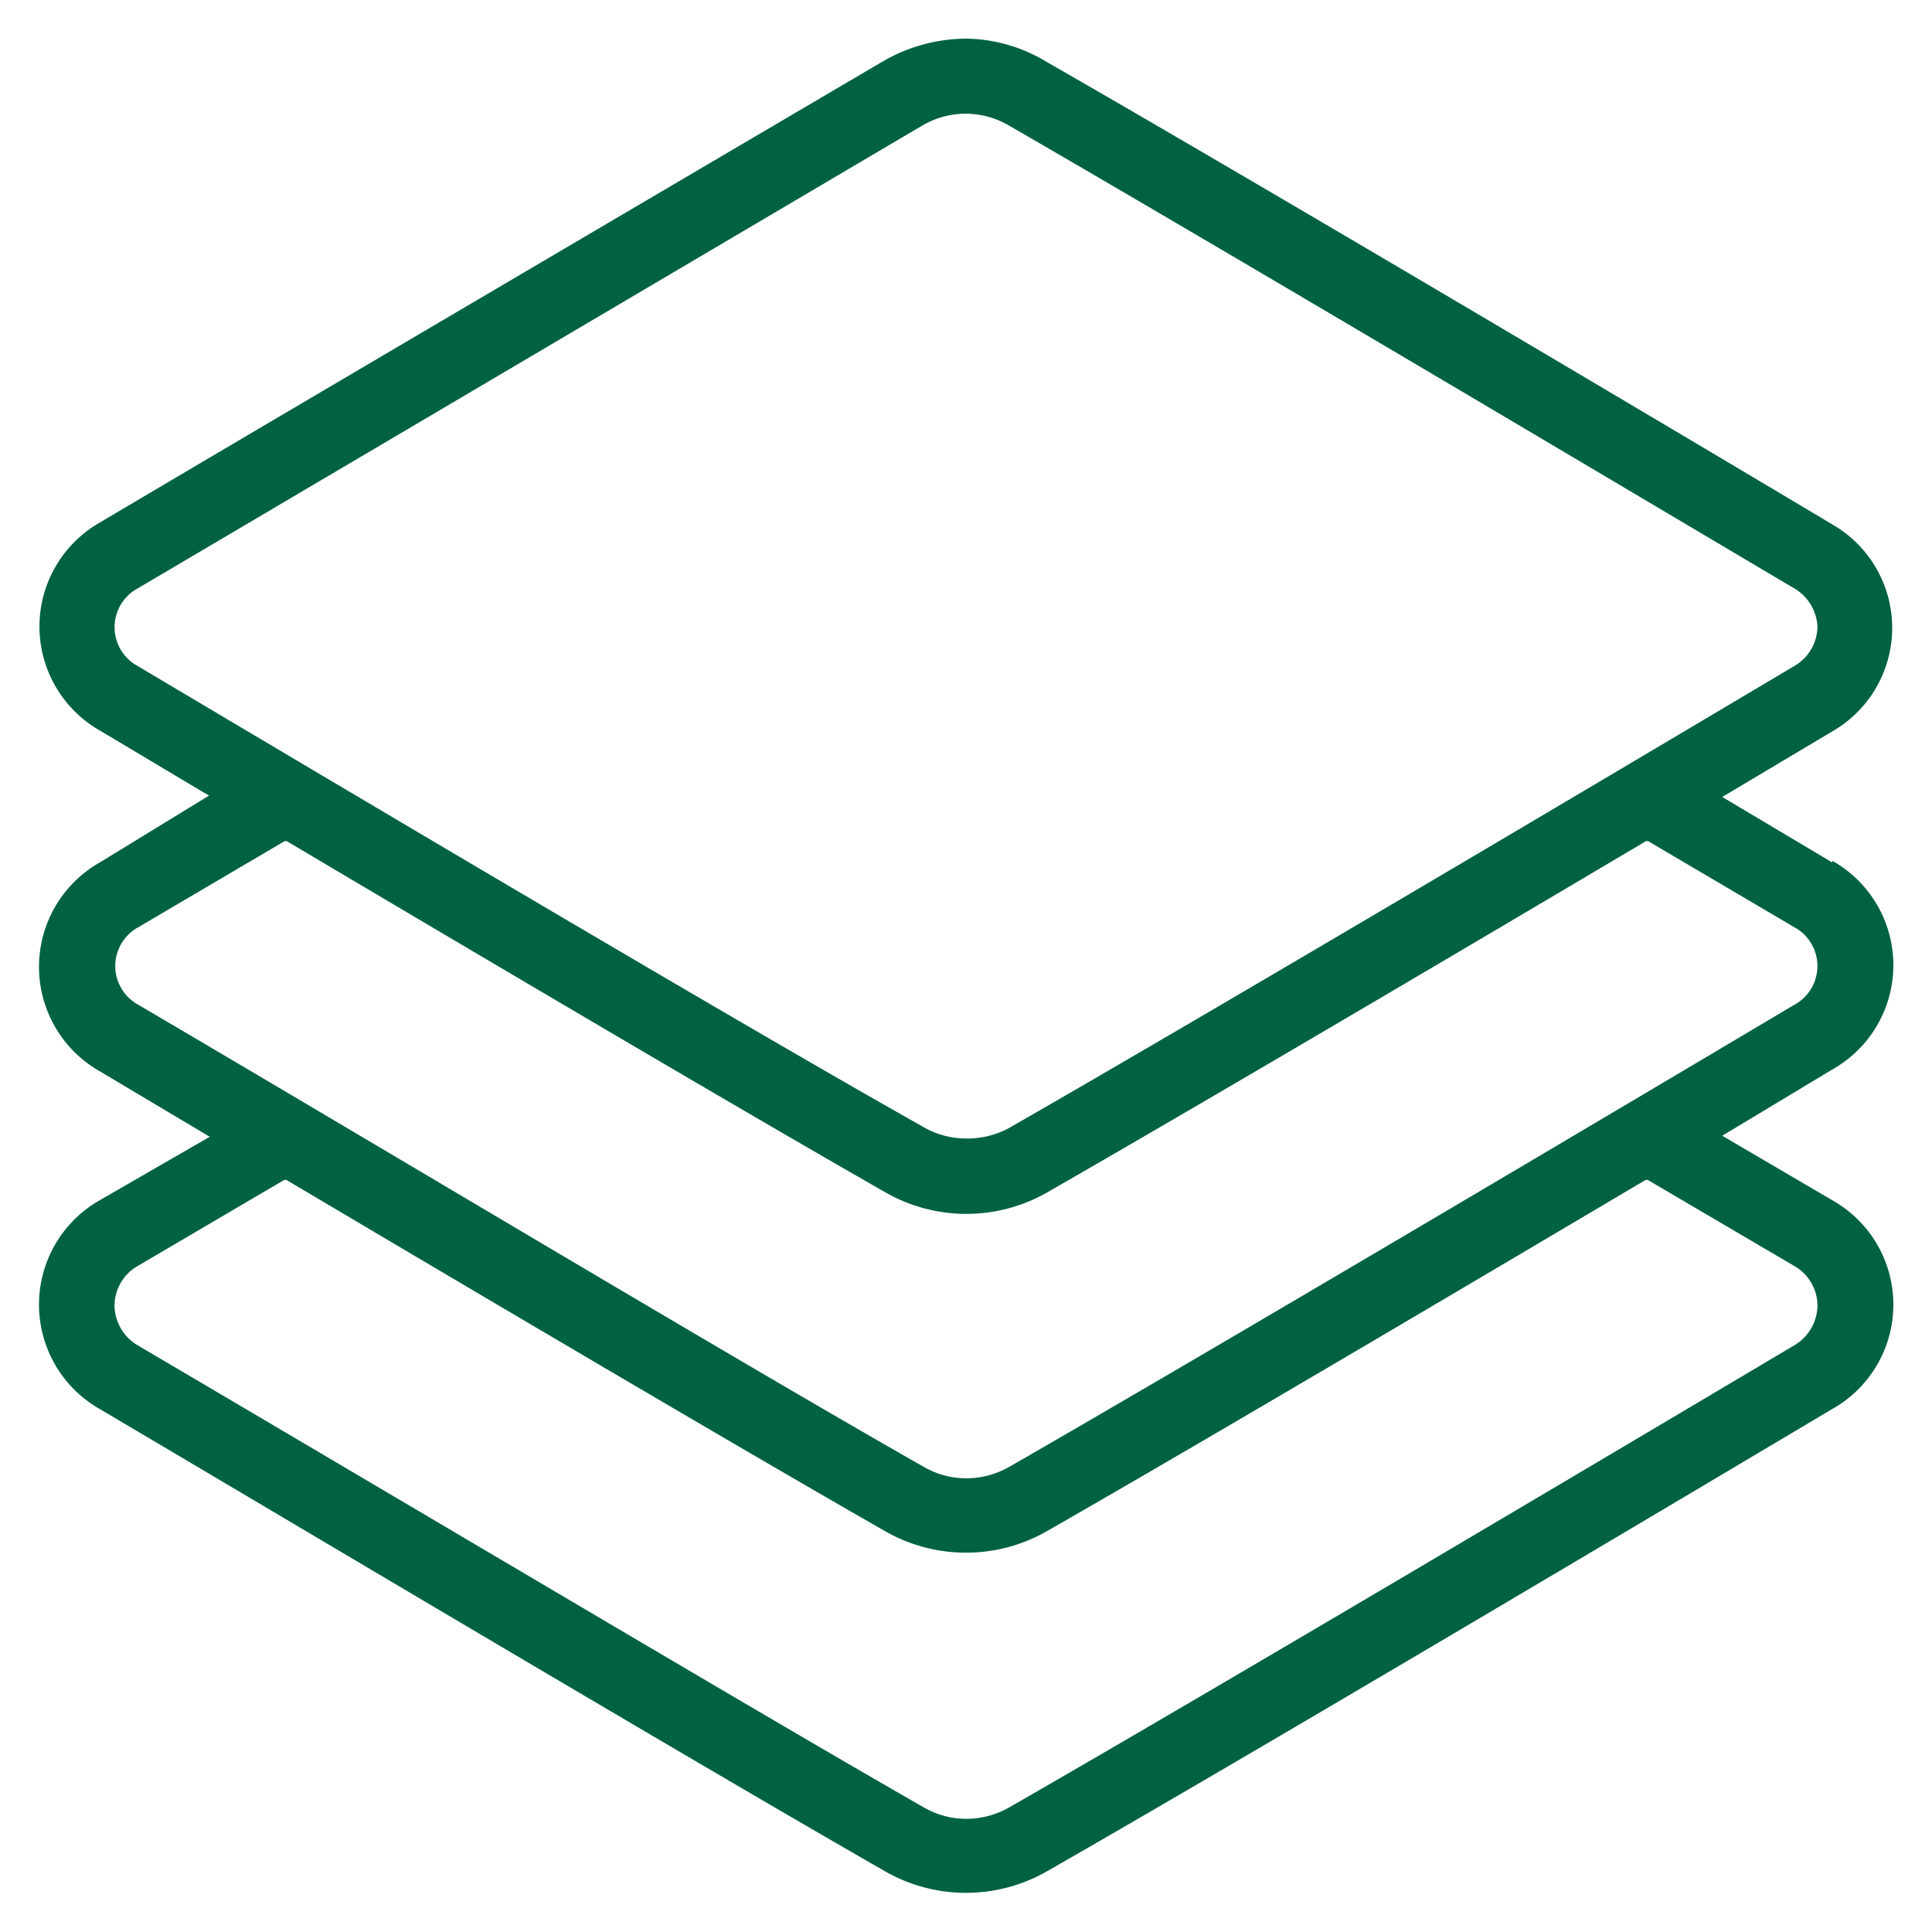<svg id="Capa_1" data-name="Capa 1" xmlns="http://www.w3.org/2000/svg" viewBox="0 0 56 56"><title>icon-caracter-propiedades_1</title><path d="M53.11,25,49.92,23.1l3.19-1.9a3.46,3.46,0,0,0,0-6c-4.86-2.9-16.83-10-22.78-13.41A4.59,4.59,0,0,0,28,1.12a4.86,4.86,0,0,0-2.36.63c-.17.1-17.15,10.08-22.77,13.41a3.47,3.47,0,0,0,0,6l3,1.79.19.11L2.89,25a3.48,3.48,0,0,0,0,6.05l3.19,1.9L2.89,34.79a3.48,3.48,0,0,0,0,6.05C9,44.45,20,51,25.67,54.25a4.72,4.72,0,0,0,4.66,0c6-3.43,17.92-10.52,22.78-13.41a3.47,3.47,0,0,0,0-6.05l-3.19-1.87L53.11,31a3.47,3.47,0,0,0,0-6.05ZM4,19.31a1.28,1.28,0,0,1,0-2.26L26.12,4l.63-.37a2.47,2.47,0,0,1,2.48,0C35.5,7.25,48.23,14.82,52,17.05a1.36,1.36,0,0,1,.68,1.13A1.34,1.34,0,0,1,52,19.31C45.91,22.93,34.86,29.48,29.24,32.7A2.53,2.53,0,0,1,28,33a2.47,2.47,0,0,1-1.23-.33C22.6,30.32,14.73,25.69,4,19.31ZM52,36.69a1.33,1.33,0,0,1,.68,1.13A1.36,1.36,0,0,1,52,39c-6.08,3.61-17.12,10.16-22.75,13.39a2.53,2.53,0,0,1-1.24.33,2.47,2.47,0,0,1-1.23-.33C22.6,50,14.73,45.32,4,39a1.36,1.36,0,0,1-.68-1.13A1.33,1.33,0,0,1,4,36.69L8.24,34.2l.06,0c8.1,4.8,13.94,8.23,17.37,10.19a4.72,4.72,0,0,0,4.66,0c4.37-2.5,11.85-6.92,17.37-10.19l.06,0Zm0-7.56c-4.88,2.9-16.85,10-22.75,13.39a2.53,2.53,0,0,1-1.24.33,2.47,2.47,0,0,1-1.23-.33c-5.28-3-15.29-9-22.76-13.39a1.28,1.28,0,0,1,0-2.26l4.23-2.49.06,0c8.08,4.79,13.92,8.22,17.37,10.19a4.72,4.72,0,0,0,4.66,0c4.34-2.49,11.84-6.91,17.37-10.19l.06,0L52,26.87a1.28,1.28,0,0,1,0,2.26Z" style="fill:#006241"/></svg>